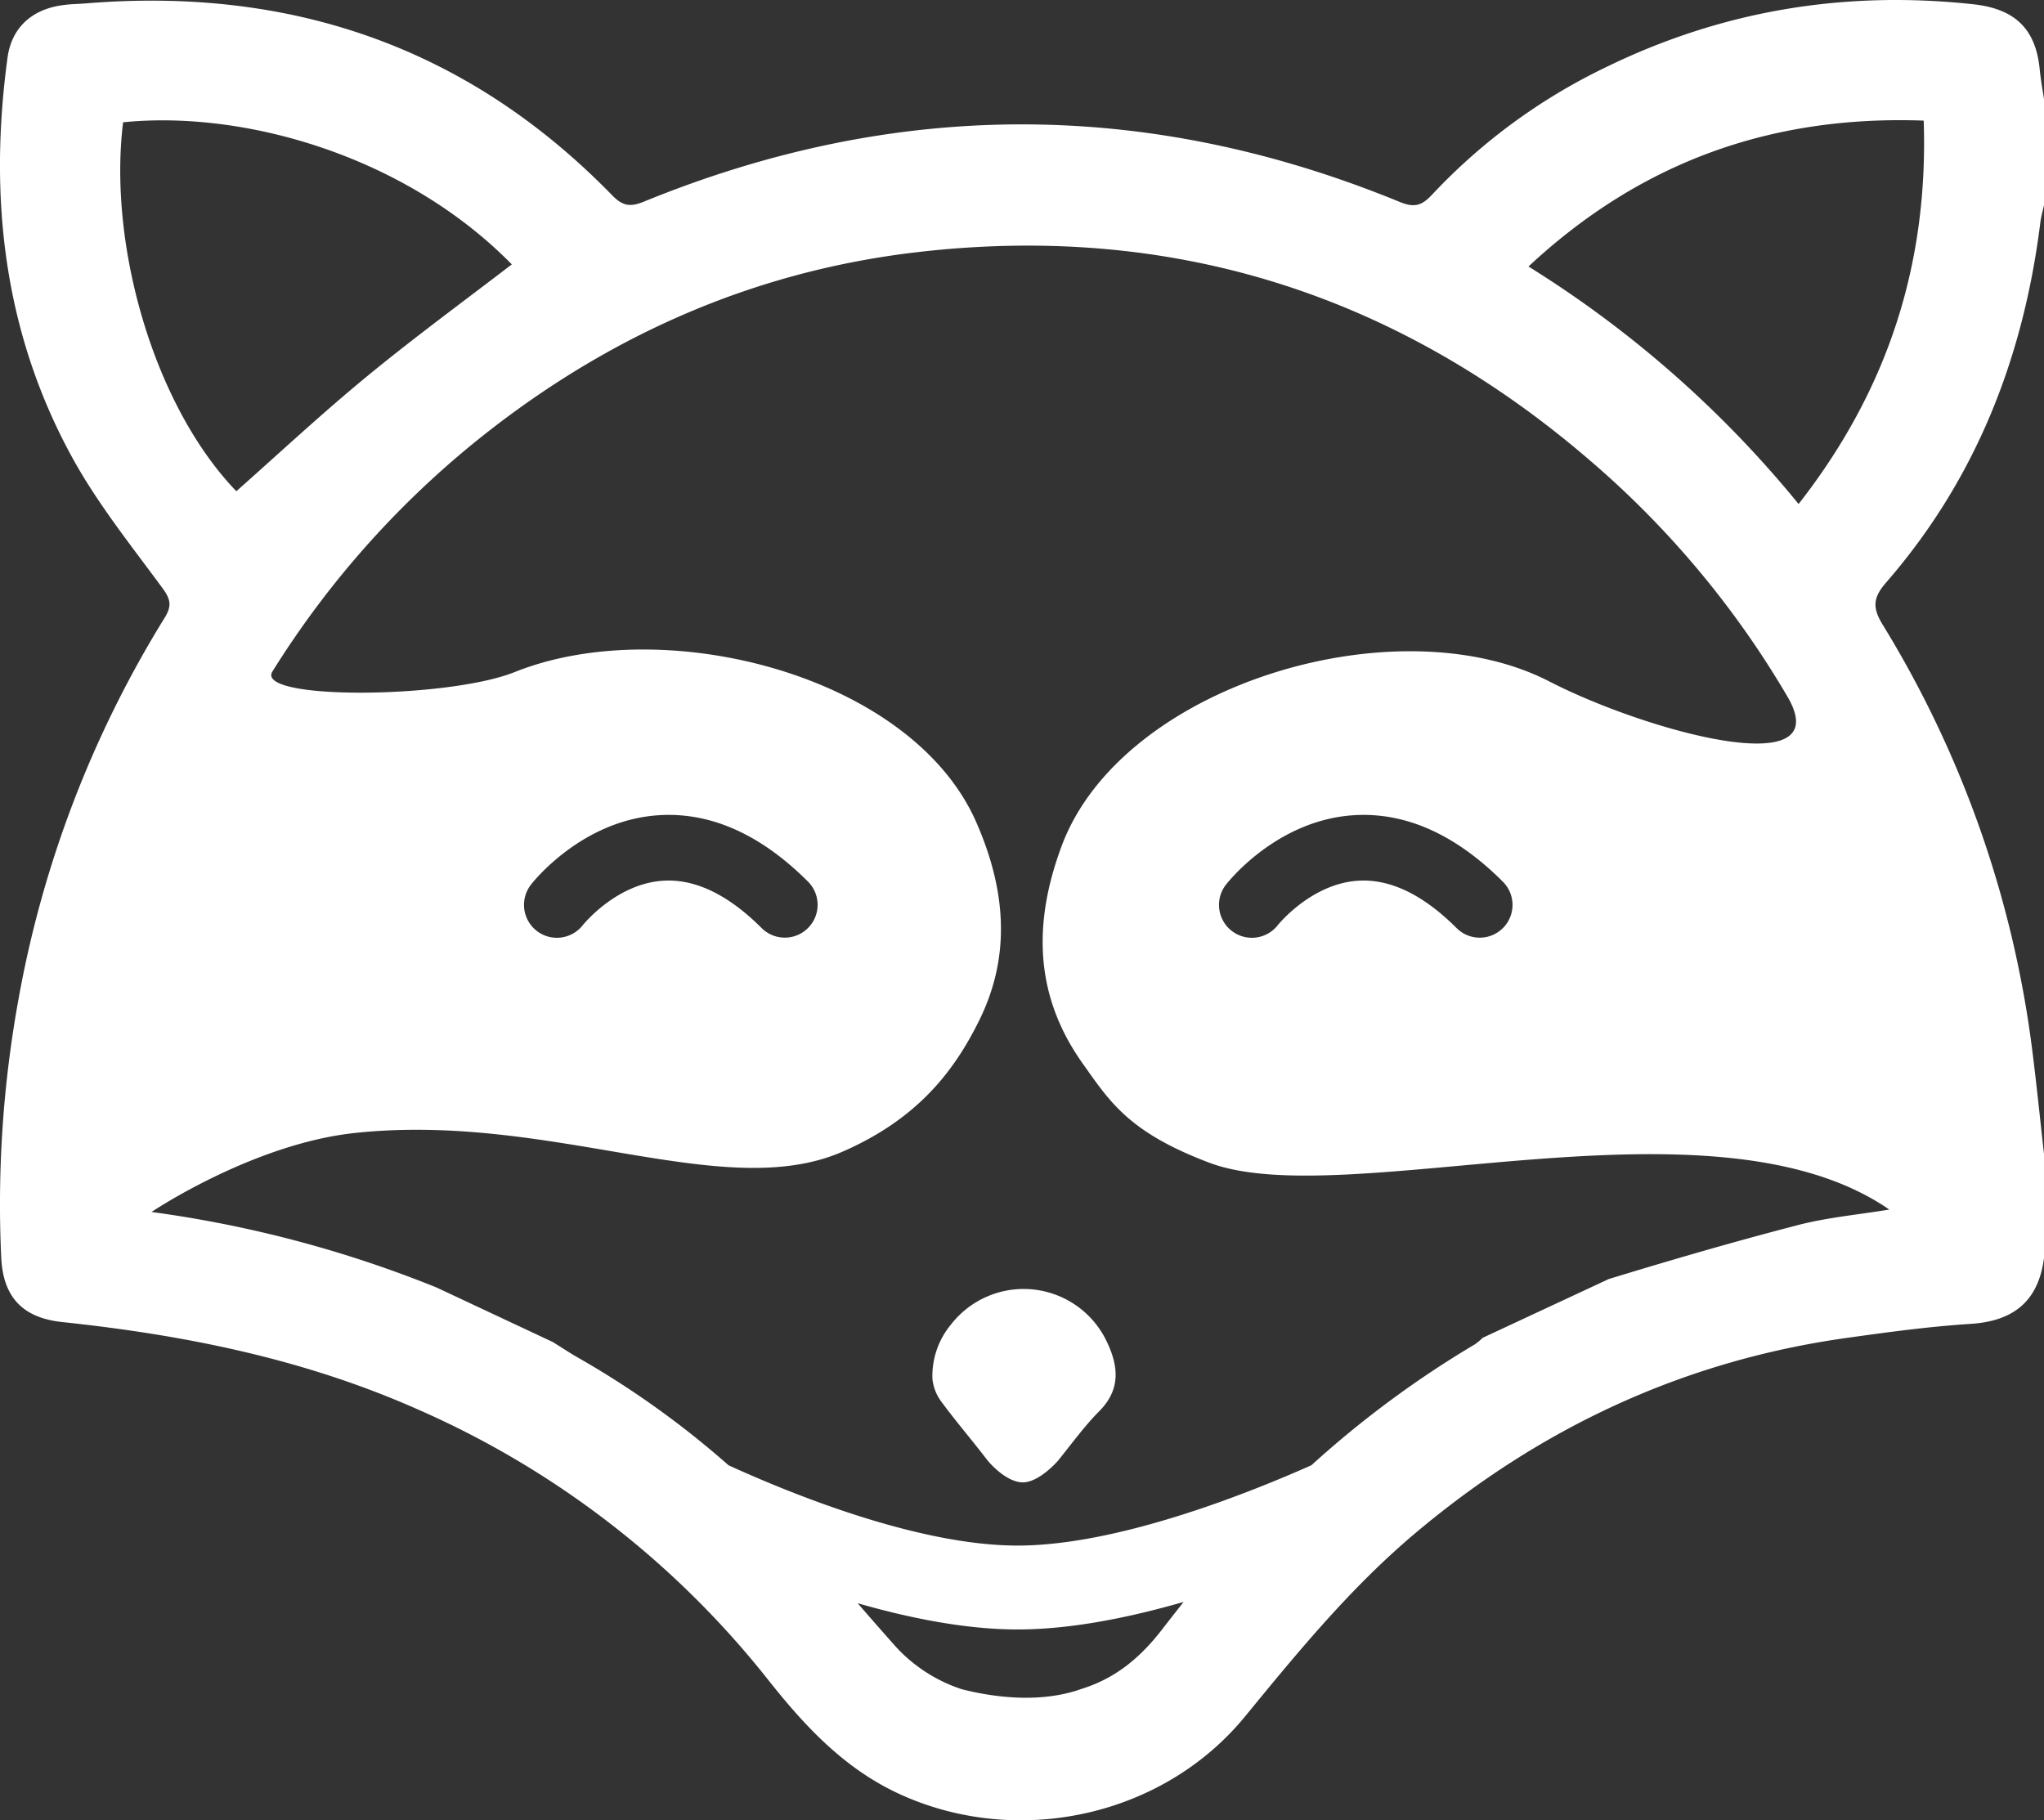 <svg xmlns="http://www.w3.org/2000/svg" viewBox="0 0 510.95 455.05"><rect x="0" y="0" width="510.95" height="455.05" fill="#333333" stroke="none"/><defs><style>.cls-1{fill:#fff;}</style></defs><g id="Calque_2" data-name="Calque 2"><g id="Calque_1-2" data-name="Calque 1"><path class="cls-1" d="M237.74,331.07a20.19,20.19,0,0,0-4.66,13.57,11.44,11.44,0,0,0,2.37,5.92c3.6,4.88,7.57,9.48,11.25,14.3.49.64,4.77,5.69,9,5.69,3.85,0,8.26-4.79,8.81-5.46,3.39-4.19,6.58-8.61,10.36-12.42,5.27-5.32,4.71-11.1,1.94-17A23,23,0,0,0,237.74,331.07Z"/><path class="cls-1" d="M510,55.88c.2-1.63.65-3.22,1-4.83V25.11c-.38-2.59-.87-5.17-1.12-7.77-1-10.29-6.36-15.17-16.66-16.28-32.22-3.49-62.9,1.6-92,15.85A146.29,146.29,0,0,0,358,48.64c-2.48,2.66-4.31,3.38-8,1.88Q255.58,11.73,161,50.39c-3.47,1.42-5.35,1.13-8-1.6C116.86,11.7,72.66-3.36,21.46.85,19.64,1,17.8,1,16,1.25,8.19,2.18,2.92,6.74,1.88,14.42c-4.72,34.79-1,68.46,16,99.62,6.37,11.71,14.89,22.29,22.83,33.1,2.05,2.8,2.19,4.47.43,7.32A272.8,272.8,0,0,0,4.55,250.18,286.37,286.37,0,0,0,.3,314.23c.44,10,5.34,15.2,15.27,16.25,30.37,3.21,60,9.13,88.18,21.53a228.54,228.54,0,0,1,88.35,68c9.42,11.88,19.45,22.58,33.64,28.85,29.42,13,65.22,5,85.54-19.85,13.18-16.09,26.34-32.12,42.33-45.61,31.51-26.58,67.43-43.33,108.33-49,10.2-1.43,20.43-2.81,30.69-3.47,10.77-.69,16.93-5.72,18.32-16.46v-26c-.94-8.39-1.79-16.79-2.84-25.17a267.25,267.25,0,0,0-37.53-107.22c-2.62-4.31-2.33-6.78,1-10.58C493.89,119.8,505.78,89.47,510,55.88ZM30.77,30.57c30.21-3.06,70.47,8.32,97.17,35.52-12,9.19-24,18-35.56,27.46S70.13,113,59.08,122.79C38.42,101.36,27,61.17,30.77,30.57ZM291,406.66c-5.29,7-11.55,12.7-20.65,15.52-10.3,3.69-22.09,2.08-29.95.07A38.69,38.69,0,0,1,223,410.58q-4.33-4.87-8.61-9.82c13.14,3.78,27.15,6.56,40,6.56,13.22,0,27.81-2.94,41.48-6.88C294.26,402.49,292.63,404.56,291,406.66Zm181.24-104.3c-8,1.32-15.79,2-23.27,4-15.7,4.07-31.29,8.62-46.81,13.36l-31.54,14.7a14.33,14.33,0,0,1-1.88,1.59,253,253,0,0,0-40.92,30.26c-16.51,7.34-48.75,20.08-73.45,20.08s-56.2-12.75-72.25-20.07a226.64,226.64,0,0,0-38.09-27.17c-1.57-.91-3.08-1.92-5.84-3.64l-29.06-13.63a296,296,0,0,0-71.26-18.88s25.34-17.05,50.94-19.76c49.12-5.21,92,17.7,121.82,4.68,18.83-8.21,27.88-20.22,34-32.51,8.34-16.62,6.63-33.24-.47-49.57C228.15,168.7,166.06,153,128.66,168c-16.79,6.71-65.09,7.07-60.55-.16a231.59,231.59,0,0,1,55.36-61.08c31.08-23.92,66-38.95,105-43.63,63.8-7.64,120.23,10.11,168.7,51.73a232.4,232.4,0,0,1,49.66,59.29c12.86,22-35.7,8.48-59.54-3.81-38.12-19.64-106.78.82-121.85,41-7.16,19.11-7,37.36,5.21,54.51,6.76,9.52,11.5,17.2,31.66,24.8C336.34,303.48,427.83,271.67,472.28,302.36ZM132.7,221.17c.51-.66,12.69-16.16,32-17.39,12.9-.82,25.44,4.76,37.28,16.6a8.2,8.2,0,1,1-11.6,11.6c-8.32-8.31-16.56-12.3-24.51-11.83-11.81.69-20.08,11-20.16,11.08a8.2,8.2,0,0,1-13-10.06Zm243,10.81a8.18,8.18,0,0,1-11.6,0c-8.32-8.31-16.56-12.3-24.5-11.83-11.81.69-20.08,11-20.16,11.08a8.2,8.2,0,0,1-13-10.06c.51-.66,12.69-16.16,31.95-17.39,12.89-.82,25.43,4.76,37.27,16.6A8.19,8.19,0,0,1,375.69,232Zm73.9-106a273,273,0,0,0-67.52-59.36c27.93-26.05,60.57-37.85,98.8-36.47C482.07,65.84,472,97.38,449.59,126Z"/></g></g></svg>